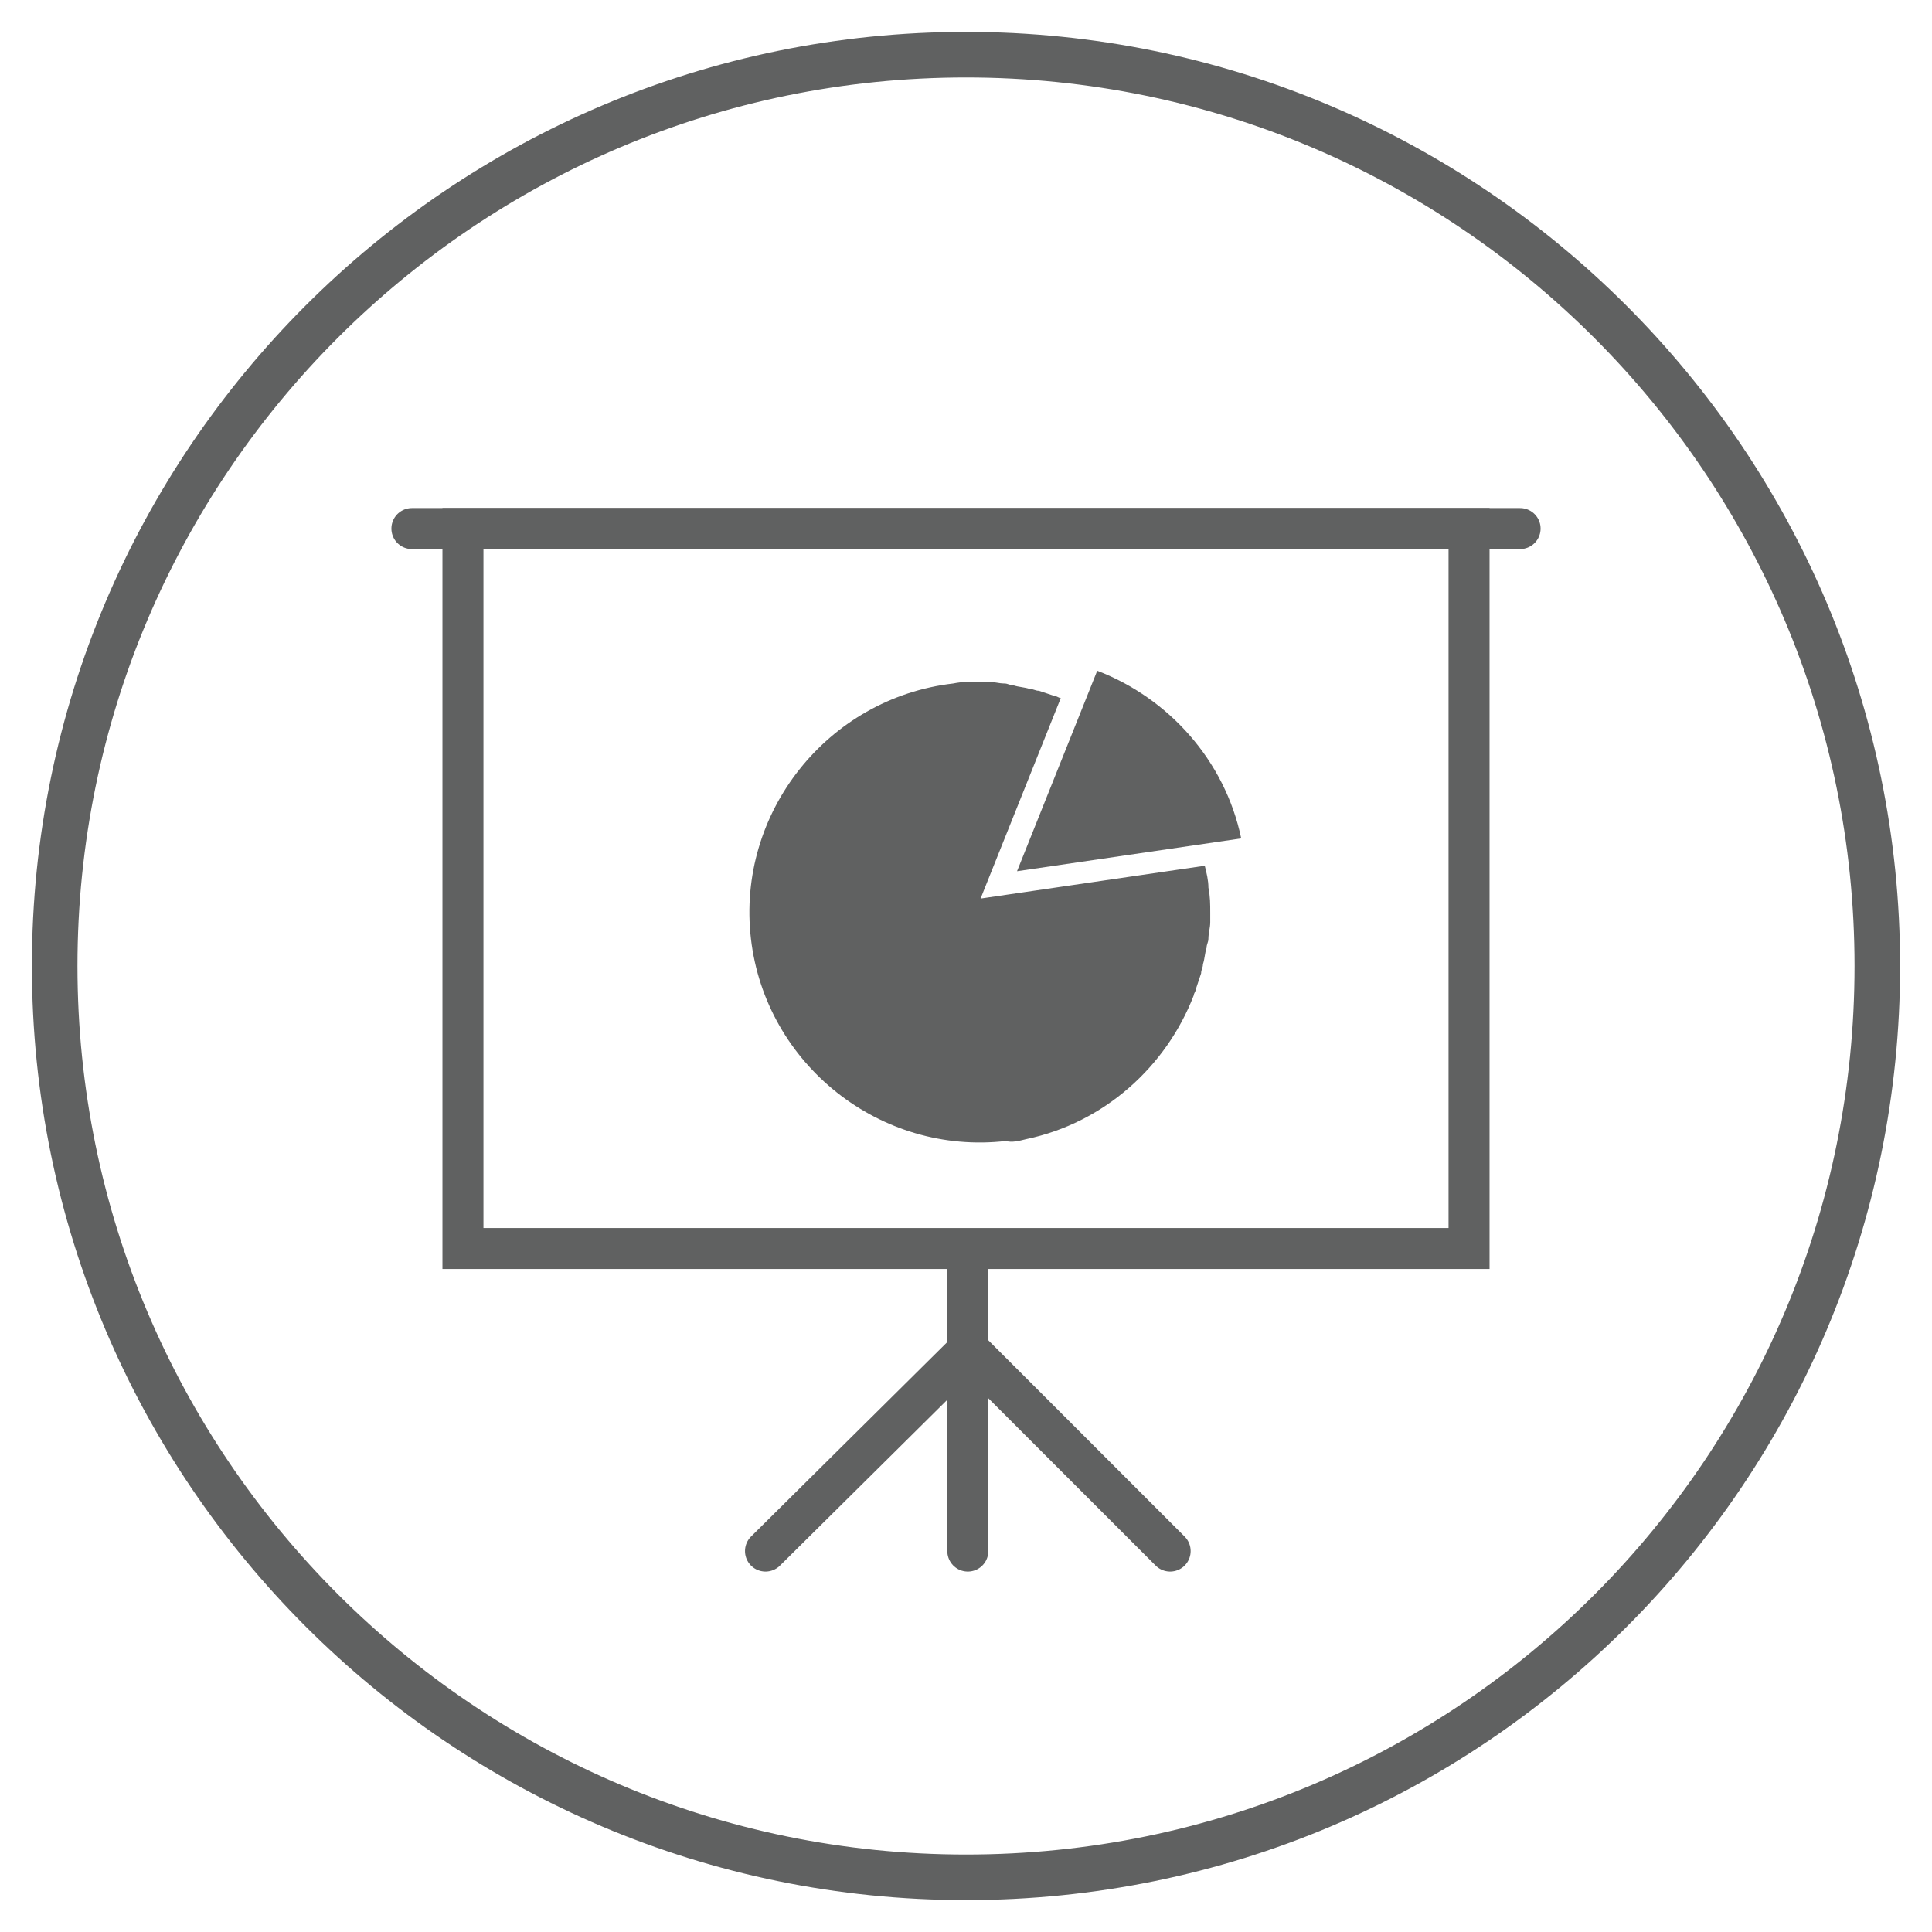 <?xml version="1.0" encoding="UTF-8"?>
<!-- Generator: Adobe Illustrator 26.0.2, SVG Export Plug-In . SVG Version: 6.00 Build 0)  -->
<svg xmlns="http://www.w3.org/2000/svg" xmlns:xlink="http://www.w3.org/1999/xlink" version="1.1" id="Layer_1" x="0px" y="0px" viewBox="0 0 106 106" style="enable-background:new 0 0 106 106;" xml:space="preserve">
<style type="text/css">
	.st0{fill:none;stroke:#606161;stroke-width:2.5;stroke-linecap:round;stroke-linejoin:round;}
	.st1{fill:none;stroke:#606161;stroke-width:2.25;stroke-linecap:round;}
	.st2{fill:#606161;}
</style>
<path id="Stroke-1_00000044171090950883885730000016227455417155828133_" class="st0" d="M103,53c0-27.6-22.4-50-50-50S3,25.4,3,53  s22.4,50,50,50C80.7,103,103,80.6,103,53z"></path>
<rect x="25.4" y="29" class="st1" width="55.2" height="39.5"></rect>
<path class="st2" d="M68.1,46c-0.9-4.3-4-7.7-7.9-9.2l-4.4,11L68.1,46z"></path>
<path class="st2" d="M56.3,62.5c4.3-0.9,7.7-4,9.2-7.9c0-0.1,0.1-0.2,0.1-0.3c0.1-0.3,0.2-0.6,0.3-0.9c0-0.2,0.1-0.3,0.1-0.5  c0.1-0.3,0.1-0.6,0.2-0.9c0-0.2,0.1-0.3,0.1-0.5c0-0.3,0.1-0.6,0.1-0.9c0-0.2,0-0.3,0-0.5c0-0.5,0-0.9-0.1-1.4  c0-0.4-0.1-0.8-0.2-1.2l-12.3,1.8l4.4-11c-0.1,0-0.2-0.1-0.3-0.1c-0.3-0.1-0.6-0.2-0.9-0.3c-0.2,0-0.3-0.1-0.5-0.1  c-0.3-0.1-0.6-0.1-0.9-0.2c-0.2,0-0.3-0.1-0.5-0.1c-0.3,0-0.6-0.1-0.9-0.1c-0.2,0-0.3,0-0.5,0c-0.5,0-0.9,0-1.4,0.1  c-6.9,0.8-11.9,7.1-11.1,14c0.8,6.9,7.1,11.9,14,11.1C55.5,62.7,55.9,62.6,56.3,62.5z"></path>
<line class="st1" x1="53.1" y1="68.6" x2="53.1" y2="85.1"></line>
<line class="st1" x1="64.2" y1="85.1" x2="53.3" y2="74.2"></line>
<line class="st1" x1="42" y1="85.1" x2="53" y2="74.2"></line>
<line class="st1" x1="22.6" y1="29" x2="83.4" y2="29"></line>
</svg>
